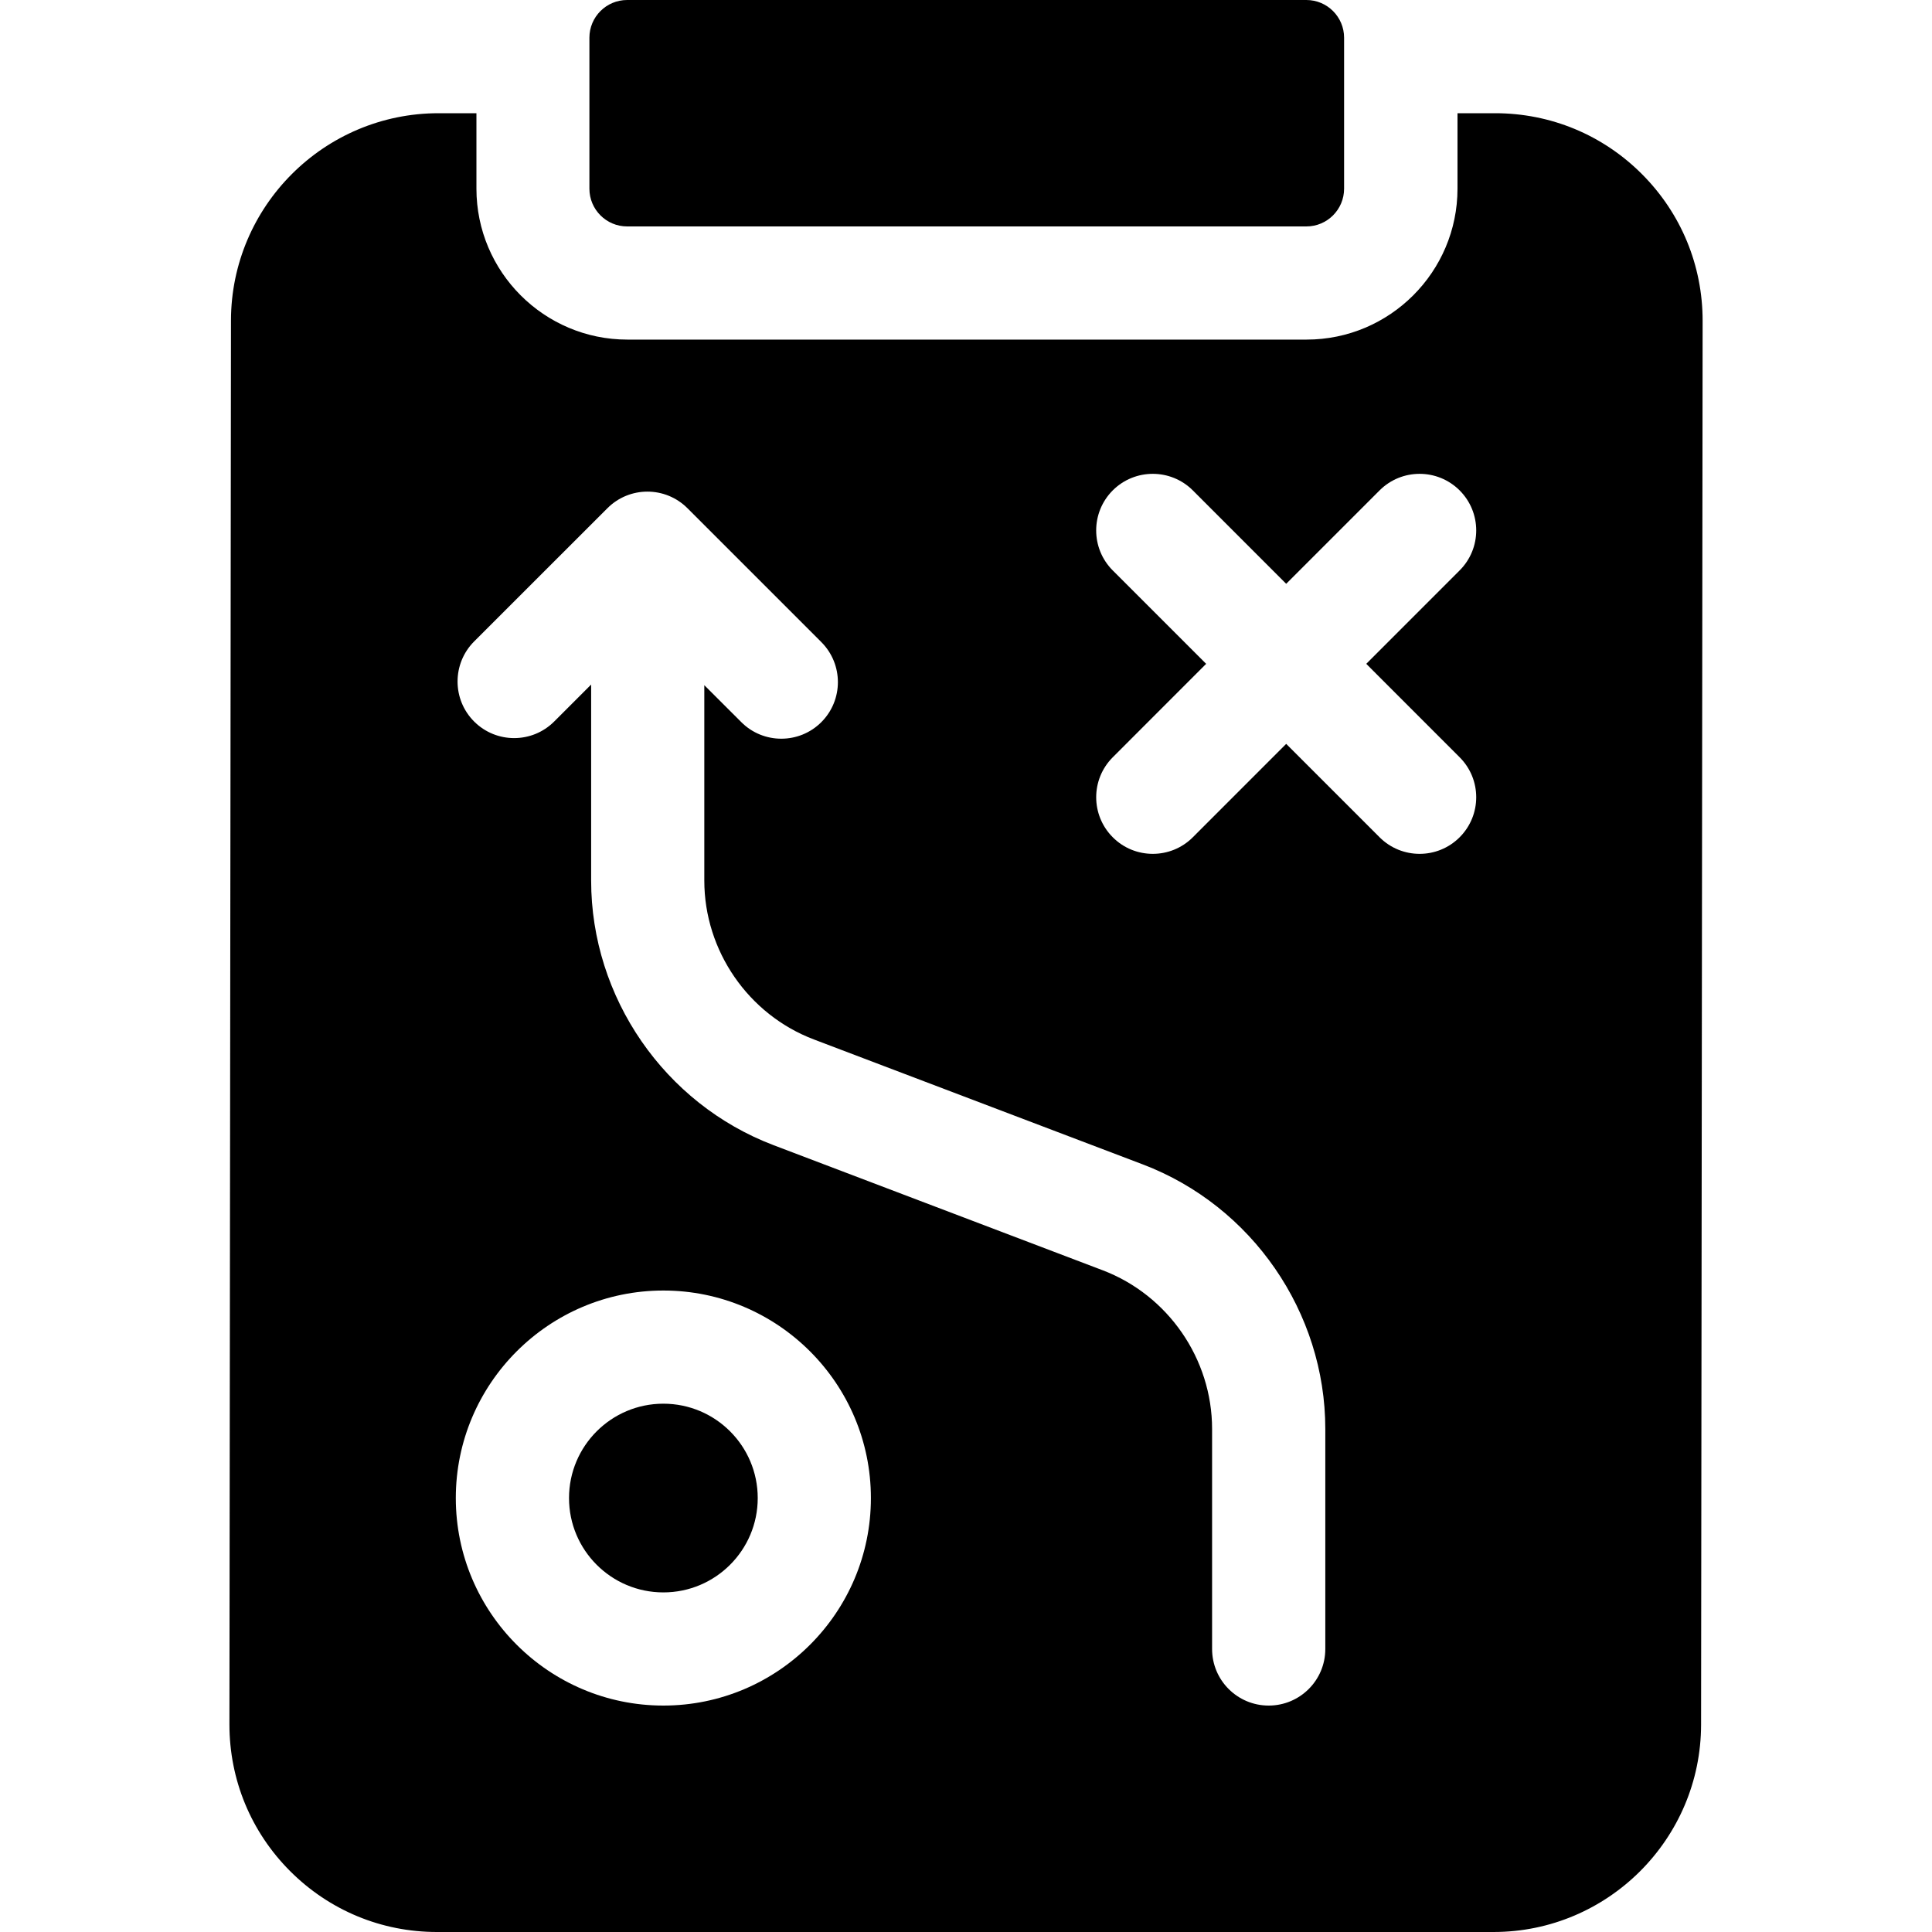 <svg xmlns="http://www.w3.org/2000/svg" width="40" height="40" viewBox="0 0 40 40" fill="none"><path d="M13.734 32.969C14.813 32.969 15.688 32.094 15.688 31.016C15.688 29.937 14.813 29.062 13.734 29.062C12.656 29.062 11.781 29.937 11.781 31.016C11.781 32.094 12.656 32.969 13.734 32.969Z" fill="black"></path><path d="M33.994 3.604C33.182 2.791 32.103 2.344 30.954 2.344H30.176V3.906C30.176 5.629 28.774 7.031 27.051 7.031H12.989C11.265 7.031 9.864 5.629 9.864 3.906V2.344H9.079C6.712 2.344 4.785 4.269 4.782 6.636L4.75 35.698C4.749 36.847 5.195 37.927 6.007 38.74C6.819 39.552 7.898 40 9.047 40H30.922C33.288 40 35.216 38.075 35.219 35.708L35.251 6.645C35.252 5.497 34.806 4.417 33.994 3.604ZM9.437 31.016C9.437 28.646 11.365 26.719 13.734 26.719C16.104 26.719 18.031 28.646 18.031 31.016C18.031 33.385 16.104 35.312 13.734 35.312C11.365 35.312 9.437 33.385 9.437 31.016ZM23.038 11.81C22.581 11.353 22.581 10.611 23.038 10.153C23.496 9.696 24.238 9.696 24.696 10.153L26.629 12.087L28.563 10.153C29.02 9.696 29.762 9.696 30.22 10.153C30.678 10.611 30.678 11.353 30.22 11.81L28.287 13.744L30.22 15.678C30.678 16.135 30.678 16.877 30.22 17.335C29.991 17.564 29.691 17.678 29.392 17.678C29.092 17.678 28.792 17.564 28.563 17.335L26.629 15.401L24.696 17.335C24.467 17.564 24.167 17.678 23.867 17.678C23.567 17.678 23.267 17.564 23.039 17.335C22.581 16.877 22.581 16.135 23.039 15.678L24.972 13.744L23.038 11.81ZM12.576 10.522C13.033 10.064 13.775 10.064 14.233 10.522L17.005 13.294C17.462 13.752 17.462 14.493 17.005 14.951C16.776 15.18 16.476 15.294 16.176 15.294C15.876 15.294 15.576 15.18 15.348 14.951L14.582 14.186V18.233C14.582 19.684 15.493 21.005 16.849 21.52L23.661 24.108C25.92 24.967 27.439 27.168 27.439 29.585V34.141C27.439 34.788 26.914 35.312 26.267 35.312C25.619 35.312 25.095 34.788 25.095 34.141V29.585C25.095 28.135 24.184 26.814 22.828 26.299L16.017 23.71C13.757 22.852 12.239 20.651 12.239 18.233V14.173L11.474 14.938C11.016 15.396 10.274 15.396 9.816 14.938C9.359 14.481 9.359 13.739 9.816 13.281L12.576 10.522Z" fill="black"></path><path d="M12.203 3.906C12.203 4.338 12.553 4.688 12.984 4.688H27.047C27.478 4.688 27.828 4.338 27.828 3.906V0.781C27.828 0.35 27.478 0 27.047 0H12.984C12.553 0 12.203 0.35 12.203 0.781V3.906Z" fill="black"></path></svg>